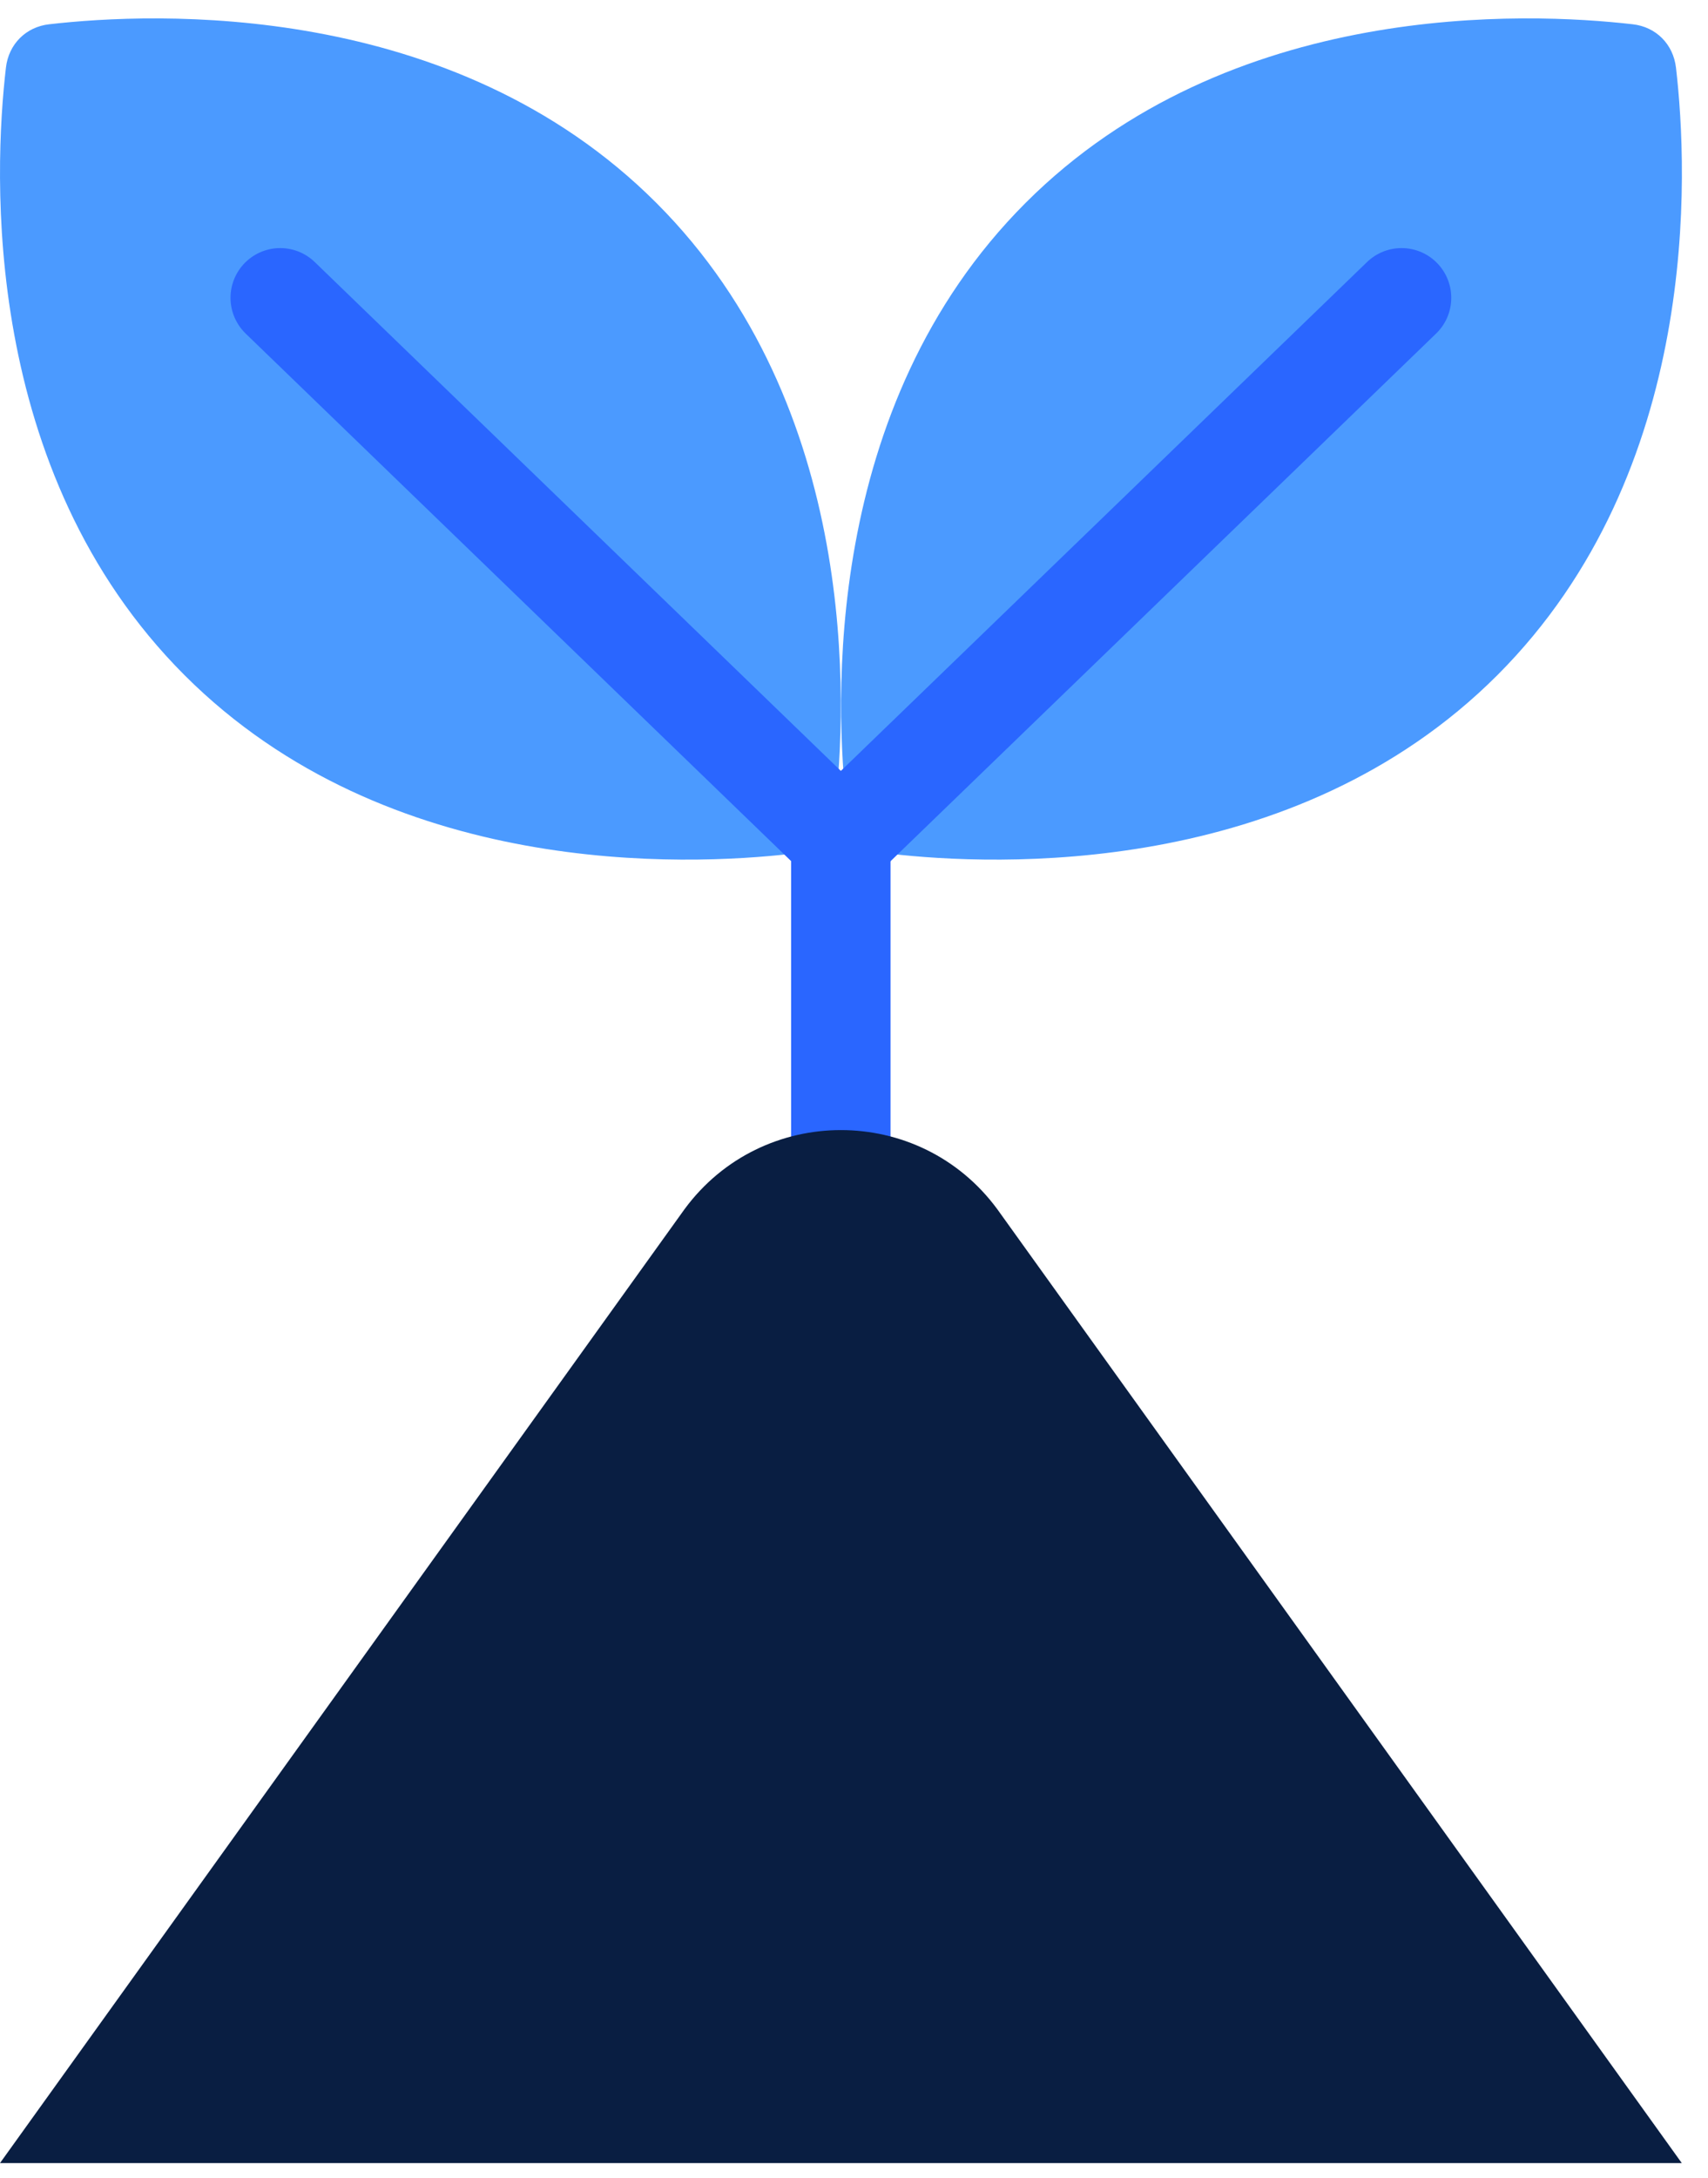 <svg xmlns="http://www.w3.org/2000/svg" width="51" height="65" viewBox="0 0 51 65" fill="none"><path d="M50.044 2.019C49.962 1.319 49.449 0.801 48.749 0.724C45.621 0.365 36.708 -0.03 30.622 6.056C24.535 12.142 24.931 21.06 25.29 24.183C25.372 24.883 25.885 25.401 26.585 25.478C29.713 25.837 38.626 26.232 44.712 20.146C50.799 14.06 50.408 5.142 50.044 2.019Z" fill="#4B9AFF"></path><path d="M0.177 2.019C0.258 1.319 0.772 0.801 1.472 0.724C4.599 0.365 13.513 -0.03 19.599 6.056C25.685 12.142 25.29 21.06 24.931 24.183C24.849 24.883 24.335 25.401 23.635 25.478C20.508 25.837 11.595 26.232 5.508 20.146C-0.578 14.06 -0.187 5.142 0.177 2.019Z" fill="#4B9AFF"></path><path d="M25.109 25.068L41.85 8.887" stroke="#2A66FF" stroke-width="2.968" stroke-linecap="round" stroke-linejoin="round"></path><path d="M8.367 8.887L25.107 25.068V40.099" stroke="#2A66FF" stroke-width="2.968" stroke-linecap="round" stroke-linejoin="round"></path><path d="M25.109 64.549H0L20.441 36.082C22.759 32.937 27.459 32.937 29.777 36.082L50.217 64.549H25.109Z" fill="#091E42"></path></svg>
